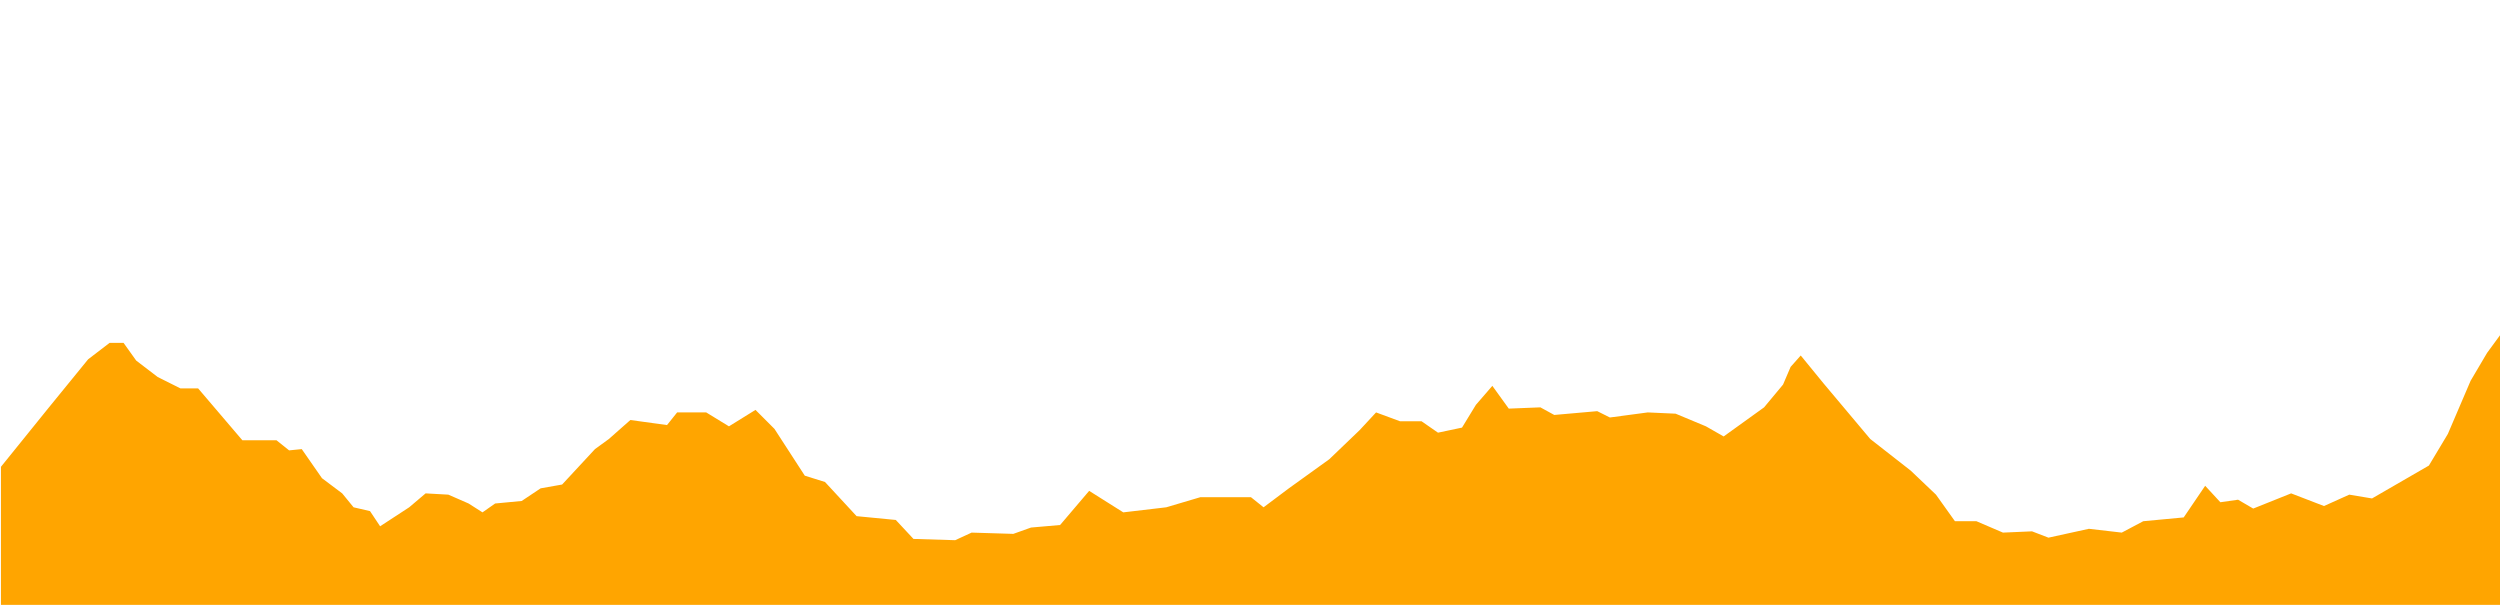 <?xml version="1.0" encoding="utf-8"?>
<!-- Generator: Adobe Illustrator 16.0.3, SVG Export Plug-In . SVG Version: 6.00 Build 0)  -->
<!DOCTYPE svg PUBLIC "-//W3C//DTD SVG 1.1//EN" "http://www.w3.org/Graphics/SVG/1.1/DTD/svg11.dtd">
<svg version="1.1" id="Capa_1" xmlns="http://www.w3.org/2000/svg" xmlns:xlink="http://www.w3.org/1999/xlink" x="0px" y="0px"
	 width="992px" height="240px" viewBox="0 0 992 240" enable-background="new 0 0 992 240" xml:space="preserve">
<polygon fill="#FFA500" points="992.374,132.527 986.853,140.055 980.335,151.101 971.309,172.184 963.786,184.734 941.218,197.785 
	932.189,196.277 922.161,200.795 909.118,195.773 894.077,201.8 888.057,198.284 881.036,199.289 875.013,192.762 866.494,205.313 
	850.441,206.82 841.919,211.338 828.879,209.83 812.828,213.345 806.31,210.835 794.774,211.338 784.244,206.82 775.719,206.82 
	768.194,196.277 758.164,186.738 742.114,174.191 723.56,152.105 714.535,141.061 710.52,145.578 707.51,152.605 699.99,161.637 
	683.943,173.186 676.919,169.171 664.881,164.15 653.851,163.648 638.806,165.658 633.786,163.148 616.734,164.653 611.221,161.637 
	598.683,162.141 592.162,153.105 585.643,160.635 580.127,169.674 570.595,171.682 564.077,167.164 555.551,167.164 
	546.026,163.648 539.505,170.676 527.467,182.221 511.42,193.77 501.385,201.297 496.372,197.282 476.312,197.282 462.772,201.297 
	445.719,203.305 432.179,194.771 420.645,208.324 409.109,209.33 402.087,211.84 385.537,211.338 379.019,214.348 362.469,213.848 
	355.448,206.317 339.901,204.813 327.362,191.256 319.339,188.75 307.302,170.176 299.78,162.643 289.248,169.171 280.221,163.648 
	268.685,163.648 264.672,168.668 250.129,166.661 241.604,174.191 236.085,178.206 223.048,192.262 214.523,193.77 206.999,198.787 
	196.469,199.789 191.452,203.305 185.936,199.789 177.911,196.277 168.882,195.773 162.365,201.297 150.828,208.827 
	146.818,202.805 140.298,201.297 135.782,195.773 127.76,189.748 119.735,178.206 114.719,178.709 109.706,174.691 96.163,174.691 
	78.61,154.11 71.591,154.11 62.562,149.593 54.034,143.067 49.022,136.04 43.504,136.04 34.978,142.564 19.433,161.637 
	0.373,185.23 0.373,240 992.374,240 "/>
</svg>
